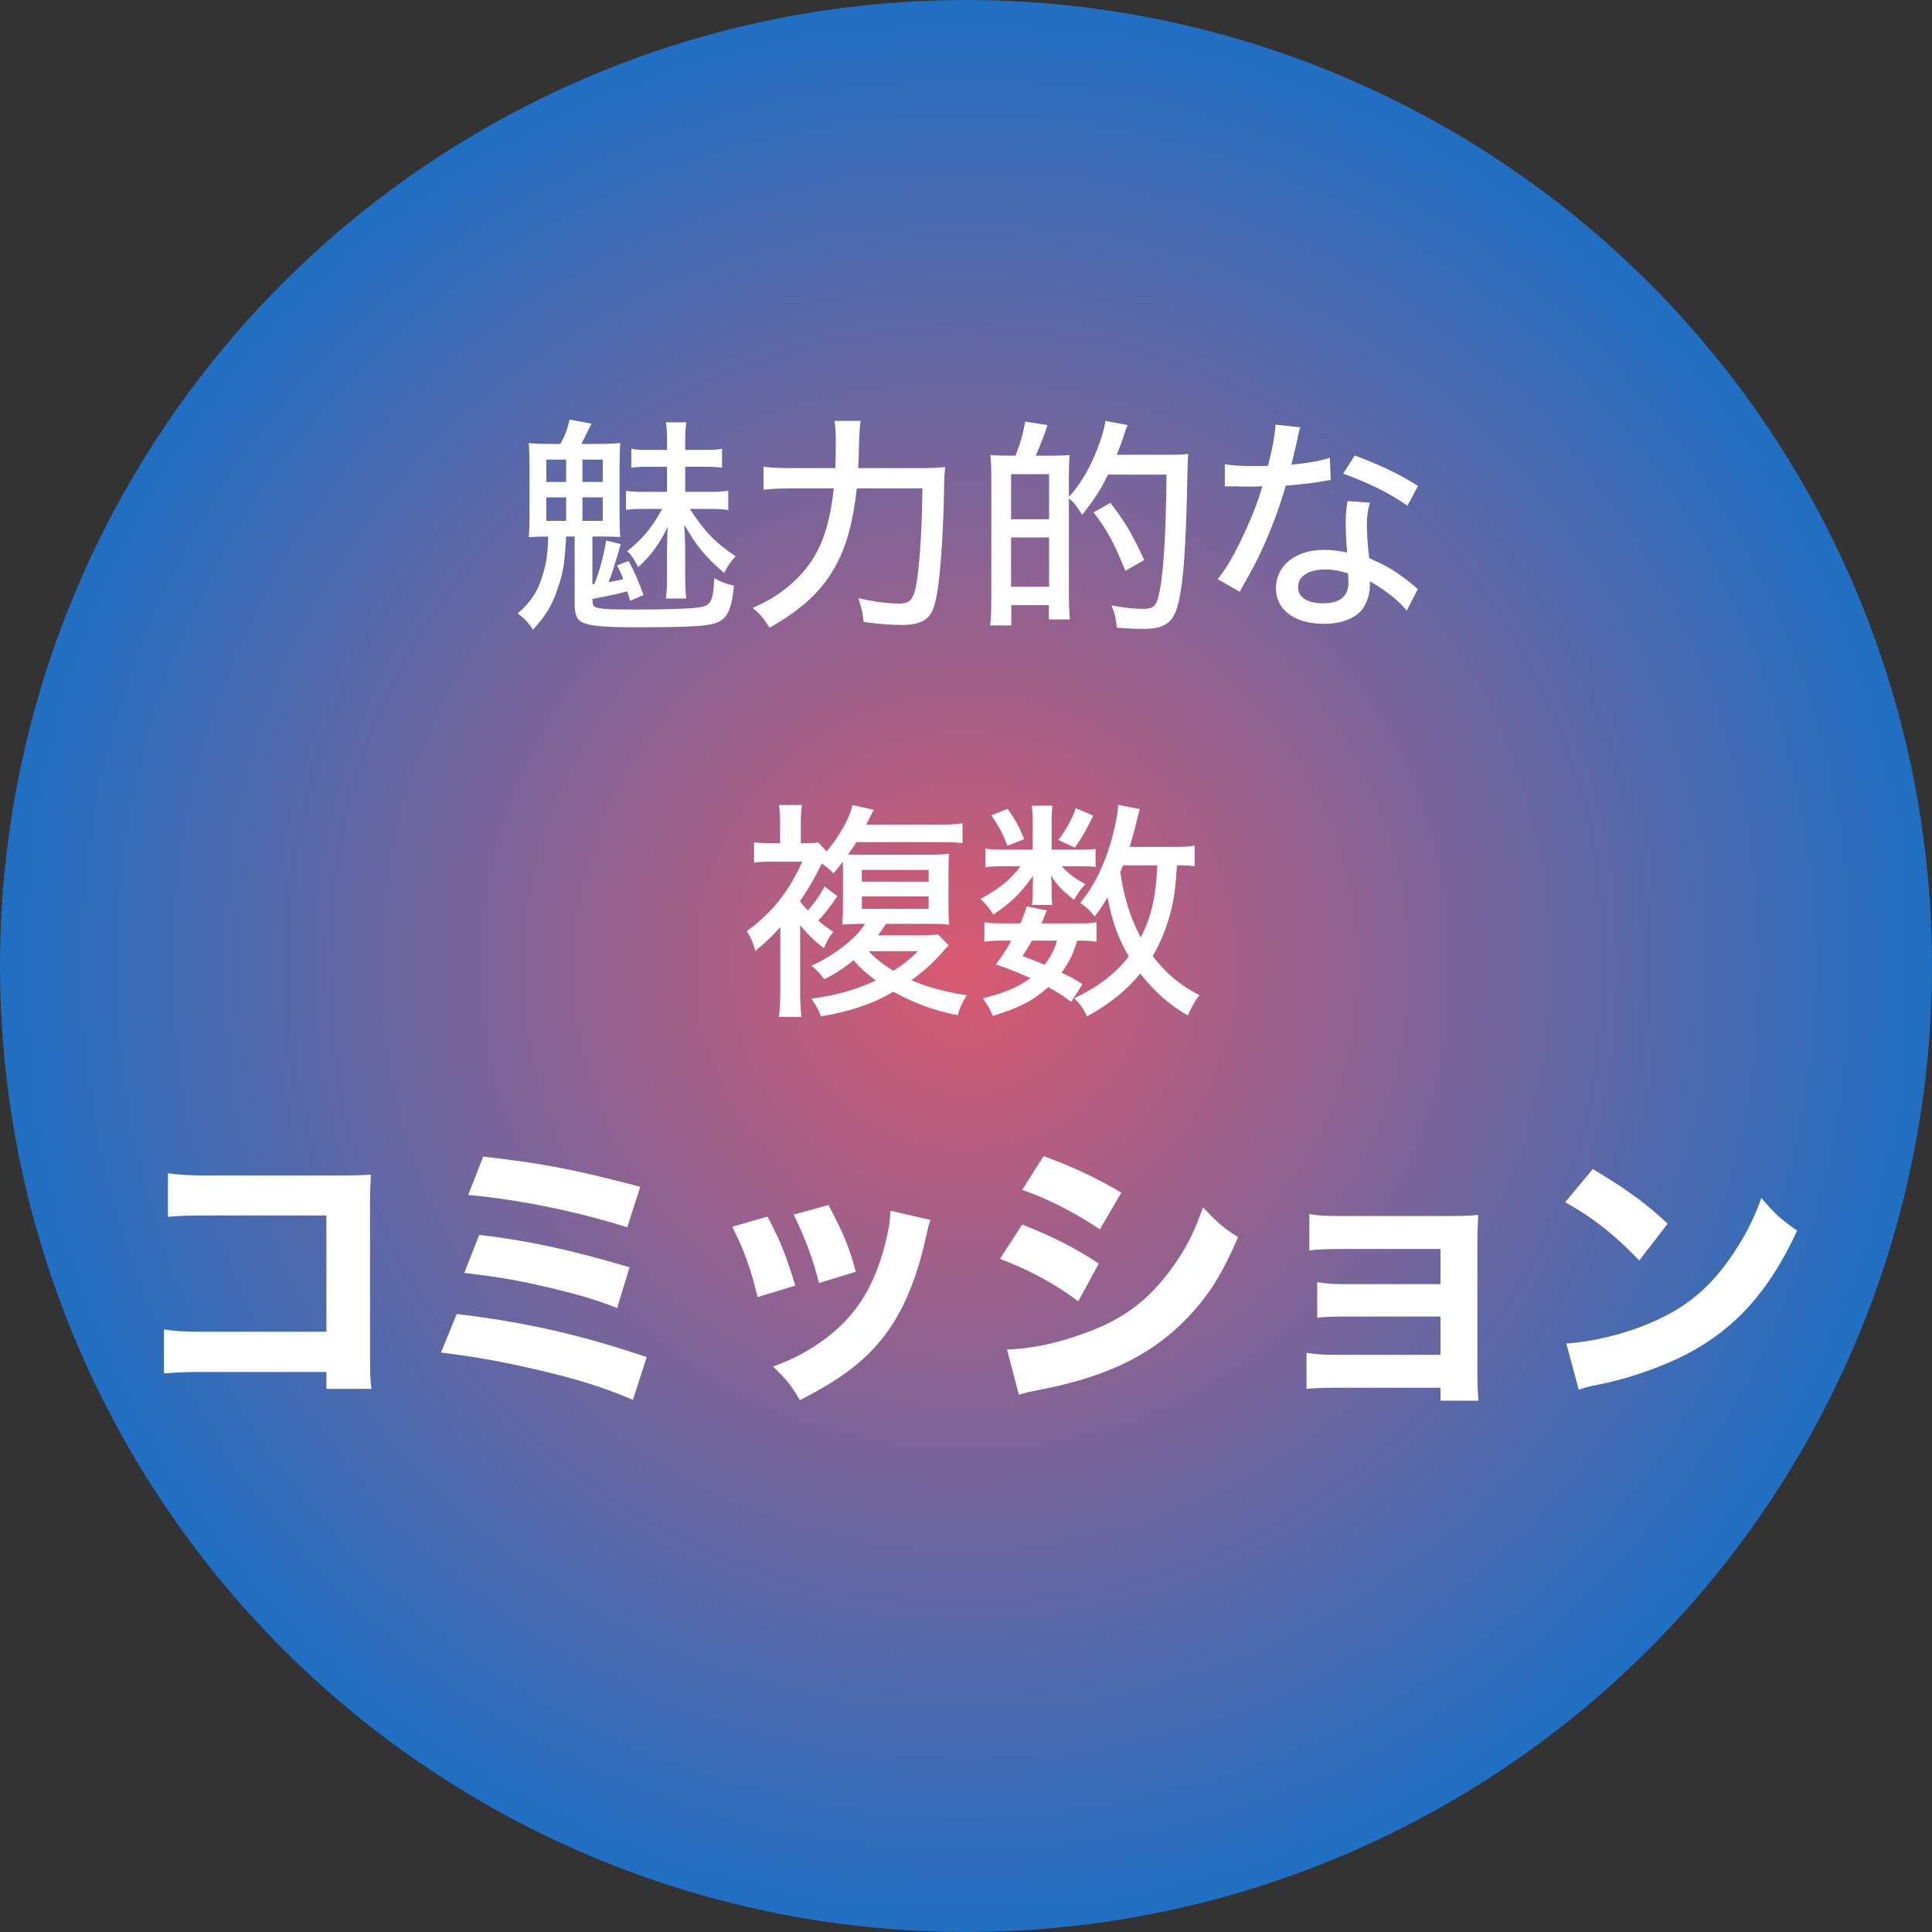 <svg width="151" height="151" viewBox="0 0 151 151" fill="none" xmlns="http://www.w3.org/2000/svg">
<rect x="0" y="0" width="151" height="151" fill="#333333" stroke="none"/>
<circle cx="75.5" cy="75.5" r="75.5" fill="url(#paint0_radial_4926_369)"/>
<path d="M51.754 39.774H50.422C49.666 39.774 49.396 39.792 48.928 39.846V38.37C49.36 38.424 49.738 38.442 50.422 38.442H52.132V36.48H50.728C50.044 36.48 49.738 36.498 49.342 36.552V35.076C49.702 35.148 50.062 35.166 50.728 35.166H52.132V34.41C52.132 33.816 52.114 33.438 52.042 33.006H53.644C53.572 33.456 53.554 33.78 53.554 34.374V35.166H55.084C55.732 35.166 56.056 35.148 56.434 35.076V36.552C56.056 36.498 55.66 36.48 55.084 36.48H53.554V38.442H55.354C56.092 38.442 56.452 38.424 56.92 38.352V39.864C56.47 39.792 56.092 39.774 55.354 39.774H53.914C55.03 41.502 55.93 42.438 57.496 43.482C57.136 43.842 56.902 44.184 56.596 44.778C55.138 43.536 54.418 42.654 53.482 40.998C53.518 41.682 53.554 42.546 53.554 43.14V44.994C53.554 45.84 53.572 46.29 53.644 46.776H52.042C52.114 46.218 52.132 45.912 52.132 45.012V43.266C52.132 42.726 52.15 41.79 52.186 41.178C51.556 42.492 50.926 43.356 49.882 44.328C49.558 43.68 49.36 43.392 49.018 43.086C50.278 42.06 50.962 41.232 51.754 39.774ZM43.15 34.698H43.798C44.176 34.014 44.356 33.528 44.518 32.79L46.228 33.114C45.742 34.104 45.49 34.626 45.436 34.698H46.588C47.398 34.698 47.956 34.68 48.478 34.626C48.442 35.166 48.424 35.58 48.424 36.534V40.296C48.424 41.196 48.442 41.574 48.478 41.97C48.064 41.952 47.632 41.934 47.182 41.934H46.3V45.66L46.462 45.642C46.894 44.508 47.146 43.572 47.38 42.24L48.514 42.528C48.46 42.708 48.424 42.816 48.406 42.906C48.334 43.158 48.208 43.608 47.992 44.274L47.956 44.418C47.83 44.814 47.704 45.138 47.56 45.498C48.01 45.426 48.154 45.39 48.712 45.264C48.532 44.796 48.496 44.706 48.226 44.202L49.126 43.842C49.576 44.67 49.882 45.354 50.296 46.506L49.252 46.956C49.18 46.704 49.108 46.47 49.018 46.218C48.388 46.398 47.794 46.524 46.3 46.812C46.318 47.226 46.336 47.298 46.444 47.388C46.66 47.586 47.344 47.64 49.576 47.64C51.916 47.64 53.716 47.586 54.436 47.496C55.57 47.37 55.732 47.1 55.822 45.192C56.416 45.516 56.812 45.66 57.37 45.768C57.172 47.586 56.902 48.216 56.182 48.594C55.498 48.936 54.238 49.026 49.576 49.026C47.344 49.026 46.318 48.936 45.652 48.702C45.112 48.504 44.914 48.09 44.914 47.19V41.934H44.248C44.14 43.932 44.014 44.76 43.636 45.858C43.168 47.298 42.754 47.982 41.656 49.224C41.314 48.666 41.026 48.378 40.468 47.946C41.53 47.01 42.07 46.182 42.448 44.832C42.718 43.896 42.808 43.302 42.844 41.934C42.178 41.934 41.8 41.952 41.332 41.988C41.368 41.448 41.386 41.07 41.386 40.26V36.516C41.386 35.688 41.368 35.238 41.332 34.626C41.818 34.68 42.268 34.698 43.15 34.698ZM45.526 35.922V37.668H47.11V35.922H45.526ZM42.7 35.922V37.668H44.248V35.922H42.7ZM42.7 38.874V40.71H44.248V38.874H42.7ZM45.526 38.874V40.71H47.11V38.874H45.526ZM67.072 36.588H71.644C72.724 36.588 73.282 36.57 73.876 36.498C73.804 37.164 73.804 37.164 73.768 39.072C73.714 41.736 73.498 44.814 73.264 46.218C73.066 47.424 72.85 47.982 72.436 48.324C72.058 48.666 71.392 48.846 70.564 48.846C69.628 48.846 68.746 48.774 67.504 48.612C67.414 47.838 67.306 47.388 67.09 46.758C68.35 47.028 69.394 47.172 70.294 47.172C71.248 47.172 71.5 46.758 71.734 44.868C71.95 43.068 72.058 40.836 72.094 38.172H66.964C66.658 40.908 66.118 42.852 65.182 44.454C64.156 46.254 62.554 47.712 60.142 49.062C59.692 48.324 59.35 47.928 58.828 47.514C60.196 46.902 61.042 46.362 61.978 45.516C63.886 43.788 64.786 41.7 65.164 38.172H61.906C60.916 38.172 60.232 38.208 59.674 38.28V36.48C60.286 36.552 60.862 36.588 61.942 36.588H65.29C65.308 35.814 65.326 35.328 65.326 34.68C65.326 33.834 65.29 33.258 65.218 32.898H67.27C67.198 33.276 67.18 33.618 67.144 34.446C67.126 35.436 67.108 35.958 67.072 36.588ZM78.988 35.616H79.366C79.744 34.662 79.96 33.924 80.122 32.952L81.868 33.222C81.562 34.14 81.328 34.77 80.95 35.616H82.03C82.66 35.616 83.326 35.598 83.596 35.562C83.56 36.066 83.542 36.498 83.542 37.128V38.82C84.244 38.118 85 36.912 85.576 35.562C85.99 34.572 86.35 33.438 86.386 32.898L88.132 33.222C88.06 33.348 88.06 33.366 87.844 34.014C87.754 34.338 87.502 34.986 87.286 35.544H91.336C92.038 35.544 92.524 35.526 92.884 35.472C92.83 35.868 92.83 35.976 92.812 36.786C92.686 43.068 92.488 45.624 92.056 47.298C91.678 48.684 91.012 49.152 89.374 49.152C88.744 49.152 88.294 49.134 87.286 49.062C87.232 48.36 87.124 47.946 86.872 47.316C87.79 47.496 88.636 47.586 89.32 47.586C90.094 47.586 90.31 47.424 90.508 46.74C90.904 45.318 91.12 42.258 91.174 37.092H86.602C85.99 38.334 85.684 38.802 84.586 40.242C84.172 39.576 83.92 39.252 83.542 38.946V46.596C83.542 47.298 83.578 47.946 83.614 48.414H81.976V47.298H79.042V48.882H77.386C77.458 48.36 77.476 47.712 77.476 46.614V37.344C77.476 36.444 77.458 36.03 77.404 35.562C77.71 35.598 78.43 35.616 78.988 35.616ZM79.024 37.056V40.584H81.994V37.056H79.024ZM79.024 42.006V45.858H81.994V42.006H79.024ZM89.428 43.77L87.952 44.616C87.088 42.438 86.512 41.394 85.468 40.044L86.782 39.306C87.862 40.674 88.492 41.736 89.428 43.77ZM99.688 33.186L101.632 33.402C101.524 33.708 101.524 33.708 101.344 34.572C101.218 35.148 101.128 35.526 100.93 36.318C102.226 36.192 103.18 36.03 103.936 35.778L104.008 37.524C103.792 37.542 103.774 37.542 103.396 37.614C102.73 37.74 101.668 37.866 100.498 37.956C99.958 39.792 99.31 41.52 98.518 43.194C98.104 44.076 97.942 44.382 97.24 45.624C97.096 45.876 96.97 46.092 96.898 46.254L95.17 45.264C95.818 44.454 96.304 43.644 96.916 42.384C97.654 40.89 98.284 39.324 98.662 38.01C98.284 38.028 98.122 38.028 97.6 38.028C97.096 38.028 97.096 38.028 96.376 38.01C96.268 38.01 96.196 38.01 95.728 38.01V36.282C96.358 36.39 96.988 36.426 98.014 36.426C98.536 36.426 98.86 36.426 99.094 36.408C99.418 35.238 99.652 33.978 99.688 33.186ZM110.83 37.974L110.002 39.522C108.49 38.478 106.96 37.74 104.98 37.02L105.88 35.598C107.986 36.39 109.282 37.02 110.83 37.974ZM110.812 46.038L109.948 47.73C109.318 46.938 108.22 46.074 107.05 45.426C107.068 45.624 107.068 45.642 107.068 45.804C107.068 46.47 106.798 47.226 106.42 47.694C105.844 48.36 104.782 48.756 103.486 48.756C101.182 48.756 99.724 47.676 99.724 45.966C99.724 44.202 101.272 42.978 103.468 42.978C104.062 42.978 104.494 43.032 105.286 43.176C105.214 42.258 105.178 41.574 105.178 40.872C105.178 40.17 105.214 39.792 105.322 39.162L107.068 39.288C106.888 39.954 106.834 40.332 106.834 41.016C106.834 41.718 106.888 42.564 107.014 43.626C108.292 44.184 108.922 44.544 109.984 45.354C110.38 45.66 110.38 45.678 110.542 45.804C110.686 45.948 110.686 45.948 110.812 46.038ZM105.358 44.814C104.674 44.598 104.206 44.508 103.576 44.508C102.28 44.508 101.452 45.048 101.452 45.876C101.452 46.686 102.172 47.154 103.414 47.154C104.746 47.154 105.394 46.596 105.394 45.498C105.394 45.3 105.358 44.832 105.358 44.814ZM67.612 72.204H67.45C66.496 72.222 65.956 72.24 65.83 72.258C65.866 71.79 65.884 71.268 65.884 70.62V68.46C65.884 67.938 65.884 67.668 65.866 67.344C65.578 67.74 65.488 67.848 65.146 68.262C64.84 67.938 64.66 67.794 64.228 67.488C63.724 68.55 63.166 69.504 62.518 70.44C62.788 70.782 62.896 70.908 63.148 71.16C63.778 70.404 64.03 70.062 64.444 69.288L65.452 70.044C64.822 70.944 64.498 71.376 63.958 71.952C64.354 72.294 64.552 72.438 65.128 72.834C64.768 73.284 64.66 73.482 64.39 74.112C63.616 73.5 63.184 73.086 62.536 72.312V77.496C62.536 78.306 62.572 78.972 62.644 79.476H60.88C60.952 78.954 60.988 78.144 60.988 77.442V72.456C60.412 73.104 59.98 73.518 59.044 74.328C58.774 73.464 58.72 73.338 58.36 72.78C60.34 71.34 61.69 69.648 62.698 67.344H60.376C59.71 67.344 59.368 67.362 58.936 67.416V65.832C59.314 65.886 59.692 65.904 60.448 65.904H60.97V64.356C60.97 63.816 60.952 63.348 60.88 62.916H62.68C62.626 63.258 62.59 63.69 62.59 64.338V65.904H62.716C63.256 65.904 63.706 65.886 63.958 65.85L64.606 66.552C65.632 65.328 66.442 63.87 66.622 62.916L68.296 63.294C68.188 63.474 68.188 63.474 68.026 63.816C67.936 63.996 67.864 64.14 67.702 64.446H73.408C74.308 64.446 74.758 64.428 75.226 64.338V65.904C74.722 65.832 74.362 65.814 73.426 65.814H66.946C66.766 66.102 66.694 66.192 66.28 66.786C66.442 66.786 66.442 66.786 67.504 66.804H72.454C73.174 66.804 73.732 66.786 74.182 66.732C74.146 67.074 74.128 67.524 74.128 68.478V70.512C74.128 71.484 74.146 71.898 74.182 72.276C73.75 72.222 73.336 72.204 72.526 72.204H69.25C68.944 72.672 68.854 72.78 68.62 73.104H72.04C72.562 73.104 73.084 73.068 73.318 73.032L74.146 73.878C73.93 74.094 73.93 74.094 73.534 74.562C72.886 75.282 72.148 75.948 71.23 76.614C72.49 77.154 73.966 77.55 75.568 77.784C75.172 78.414 75.046 78.684 74.848 79.35C72.976 78.972 71.41 78.396 69.826 77.514C68.224 78.45 66.424 79.062 64.156 79.44C63.994 78.954 63.85 78.684 63.418 78.054C65.326 77.802 66.928 77.352 68.458 76.632C67.72 76.092 67.252 75.678 66.712 75.048C65.992 75.642 65.236 76.128 64.426 76.542C64.102 76.092 63.796 75.786 63.418 75.48C64.426 75.03 65.326 74.472 66.316 73.644C66.928 73.122 67.234 72.78 67.612 72.204ZM71.752 74.346H67.9C68.404 74.904 68.962 75.336 69.826 75.876C70.708 75.3 71.032 75.03 71.752 74.346ZM67.36 67.992V68.91H72.58V67.992H67.36ZM67.36 70.062V71.034H72.58V70.062H67.36ZM93.37 66.084V67.704C92.992 67.65 92.686 67.632 91.984 67.632C91.876 69.486 91.75 70.314 91.426 71.556C91.084 72.744 90.67 73.734 90.094 74.724C91.156 76.11 92.2 76.974 93.748 77.784C93.388 78.234 93.19 78.594 92.83 79.368C91.354 78.504 90.238 77.514 89.122 76.092C88.006 77.442 86.692 78.486 84.964 79.44C84.676 78.846 84.442 78.504 83.974 78.018C85.9 77.082 87.16 76.11 88.222 74.76C87.376 73.284 86.908 72.006 86.566 70.134C86.206 70.746 86.008 71.052 85.558 71.628C85.198 71.16 84.874 70.872 84.424 70.566C85.612 69.144 86.476 67.29 87.034 65.022C87.232 64.23 87.376 63.438 87.394 62.898L89.086 63.24C89.014 63.474 89.014 63.474 88.852 64.122C88.618 65.094 88.474 65.58 88.294 66.192H91.678C92.524 66.192 92.902 66.174 93.37 66.084ZM90.454 67.632H87.772C87.682 67.866 87.664 67.938 87.556 68.154C87.862 70.224 88.348 71.736 89.158 73.266C89.986 71.664 90.346 70.08 90.454 67.632ZM84.604 76.92L83.722 78.306C83.002 77.766 82.732 77.586 81.922 77.154C80.734 78.216 79.726 78.738 77.602 79.404C77.368 78.864 77.152 78.486 76.81 78.018C78.412 77.64 79.546 77.172 80.536 76.452C79.708 76.074 79.204 75.858 77.836 75.372C78.43 74.562 78.592 74.31 79.042 73.518H78.286C77.656 73.518 77.314 73.536 76.936 73.608V72.078C77.296 72.15 77.638 72.168 78.286 72.168H79.744C79.942 71.736 80.032 71.502 80.248 70.836L81.814 71.16C81.598 71.682 81.544 71.844 81.382 72.168H84.388C85.018 72.168 85.36 72.15 85.702 72.078V73.608C85.324 73.536 84.964 73.518 84.316 73.518H84.19C83.83 74.67 83.578 75.174 82.966 76.02C83.722 76.38 83.902 76.47 84.604 76.92ZM82.606 73.518H80.662C80.428 73.914 80.302 74.13 79.924 74.724C80.77 75.03 81.076 75.156 81.634 75.408C82.138 74.76 82.39 74.274 82.606 73.518ZM82.192 66.408H84.442C85.018 66.408 85.396 66.39 85.63 66.354V67.758C85.342 67.722 85.018 67.704 84.442 67.704H82.984C83.452 68.244 84.046 68.694 84.838 69.108C84.424 69.54 84.406 69.576 83.938 70.332C82.984 69.558 82.714 69.288 82.138 68.424C82.174 68.784 82.192 69.054 82.192 69.216V70.026C82.192 70.26 82.21 70.512 82.246 70.728H80.644C80.68 70.512 80.716 70.278 80.716 70.08V69.27C80.716 69.072 80.734 68.766 80.752 68.442C79.654 69.936 79.168 70.422 77.638 71.484C77.314 70.962 77.098 70.692 76.63 70.26C78.196 69.396 78.988 68.73 79.762 67.704H78.466C77.836 67.704 77.386 67.722 77.008 67.794V66.318C77.404 66.39 77.8 66.408 78.484 66.408H80.716V64.176C80.716 63.672 80.698 63.348 80.626 62.97H82.264C82.21 63.312 82.192 63.636 82.192 64.158V66.408ZM77.476 63.726L78.754 63.222C79.42 64.158 79.672 64.662 80.05 65.58L78.736 66.102C78.358 65.112 78.052 64.536 77.476 63.726ZM84.082 63.168L85.45 63.744C84.802 65.04 84.586 65.418 84.01 66.246L82.714 65.652C83.344 64.842 83.74 64.104 84.082 63.168ZM25.51 107.23H16.16C14.532 107.23 13.982 107.252 12.816 107.34V103.908C13.938 104.062 14.378 104.084 16.226 104.084H25.51V94.998H16.534C14.686 94.998 14.004 95.02 13.124 95.108V91.698C14.026 91.83 14.774 91.874 16.578 91.874H26.236C27.424 91.874 28.392 91.852 28.986 91.808C28.92 93.26 28.92 93.26 28.92 94.206V105.294C28.92 107.45 28.92 107.648 29.03 108.55H25.51V107.23ZM36.598 93.392L37.764 90.4C42.318 90.906 44.848 91.39 50.04 92.754L49.028 95.922C45.046 94.668 40.624 93.766 36.598 93.392ZM36.29 99.486L37.456 96.516C40.998 96.912 44.716 97.704 49.204 99.046L48.236 102.236C46.476 101.532 44.936 101.092 42.032 100.432C40.162 100.014 38.71 99.772 36.29 99.486ZM34.464 105.712L35.696 102.698C41.064 103.336 45.288 104.304 50.546 106.064L49.468 109.408C47.048 108.374 44.958 107.736 41.504 106.944C38.776 106.328 36.95 106.02 34.464 105.712ZM57.234 95.878L59.984 95.086C60.952 96.89 61.392 97.99 62.162 100.476L59.214 101.378C58.62 98.98 58.202 97.836 57.234 95.878ZM62.03 94.932L64.758 94.184C65.924 96.406 66.342 97.396 66.892 99.398L64.01 100.278C63.592 98.54 62.888 96.648 62.03 94.932ZM69.598 94.624L72.722 95.35C72.59 95.724 72.568 95.79 72.392 96.582C71.754 99.552 70.808 101.972 69.51 103.864C67.948 106.108 65.99 107.67 62.514 109.43C61.832 108.264 61.524 107.868 60.424 106.812C62.096 106.174 63.042 105.668 64.296 104.788C66.848 102.94 68.3 100.674 69.202 97.154C69.466 96.076 69.576 95.35 69.598 94.624ZM79.894 92.996L81.566 90.356C83.942 91.236 85.768 92.094 87.638 93.216L85.966 96.076C83.788 94.646 81.94 93.722 79.894 92.996ZM78.156 98.386L79.894 95.702C82.314 96.67 83.942 97.484 85.878 98.76L84.272 101.708C82.468 100.344 80.51 99.288 78.156 98.386ZM79.63 109.012L78.706 105.47C80.686 105.426 82.952 104.92 85.262 104.018C87.968 102.962 89.794 101.554 91.51 99.222C92.676 97.638 93.336 96.34 94.018 94.36C95.25 95.658 95.646 95.988 96.768 96.692C95.624 99.332 94.744 100.806 93.402 102.346C90.476 105.69 86.824 107.56 81.192 108.638C80.51 108.77 80.092 108.858 79.63 109.012ZM112.586 108.462H104.578C103.346 108.462 102.774 108.484 102.114 108.55V105.734C102.972 105.866 103.39 105.888 104.578 105.888H112.586V102.896H105.502C104.094 102.896 103.654 102.918 102.95 102.984V100.212C103.786 100.344 104.138 100.366 105.502 100.366H112.586V97.616H104.798C103.764 97.616 102.906 97.66 102.334 97.726V94.888C103.104 95.02 103.588 95.042 104.798 95.042H113.268C114.368 95.042 114.852 95.02 115.534 94.954C115.49 95.724 115.468 96.384 115.468 97.286V106.834C115.468 108.11 115.49 108.858 115.556 109.474H112.586V108.462ZM122.332 93.964L124.488 91.368C127.326 93.084 128.58 94.008 130.34 95.636L128.118 98.518C126.292 96.582 124.444 95.13 122.332 93.964ZM123.388 108.616L122.42 105.008C124.444 104.876 126.952 104.282 128.976 103.402C131.77 102.236 133.728 100.586 135.444 98.012C136.434 96.538 137.028 95.35 137.666 93.634C138.7 94.844 139.096 95.218 140.46 96.186C138.282 100.894 135.686 103.798 131.858 105.822C130.098 106.746 127.568 107.648 125.456 108.11C124.906 108.22 124.906 108.22 124.488 108.308C123.982 108.418 123.85 108.462 123.388 108.616Z" fill="white"/>
<defs>
<radialGradient id="paint0_radial_4926_369" cx="0" cy="0" r="1" gradientUnits="userSpaceOnUse" gradientTransform="translate(75.5 75.5) rotate(90) scale(75.5)">
<stop stop-color="#D95970"/>
<stop offset="1" stop-color="#1E6FC3"/>
</radialGradient>
</defs>
</svg>
